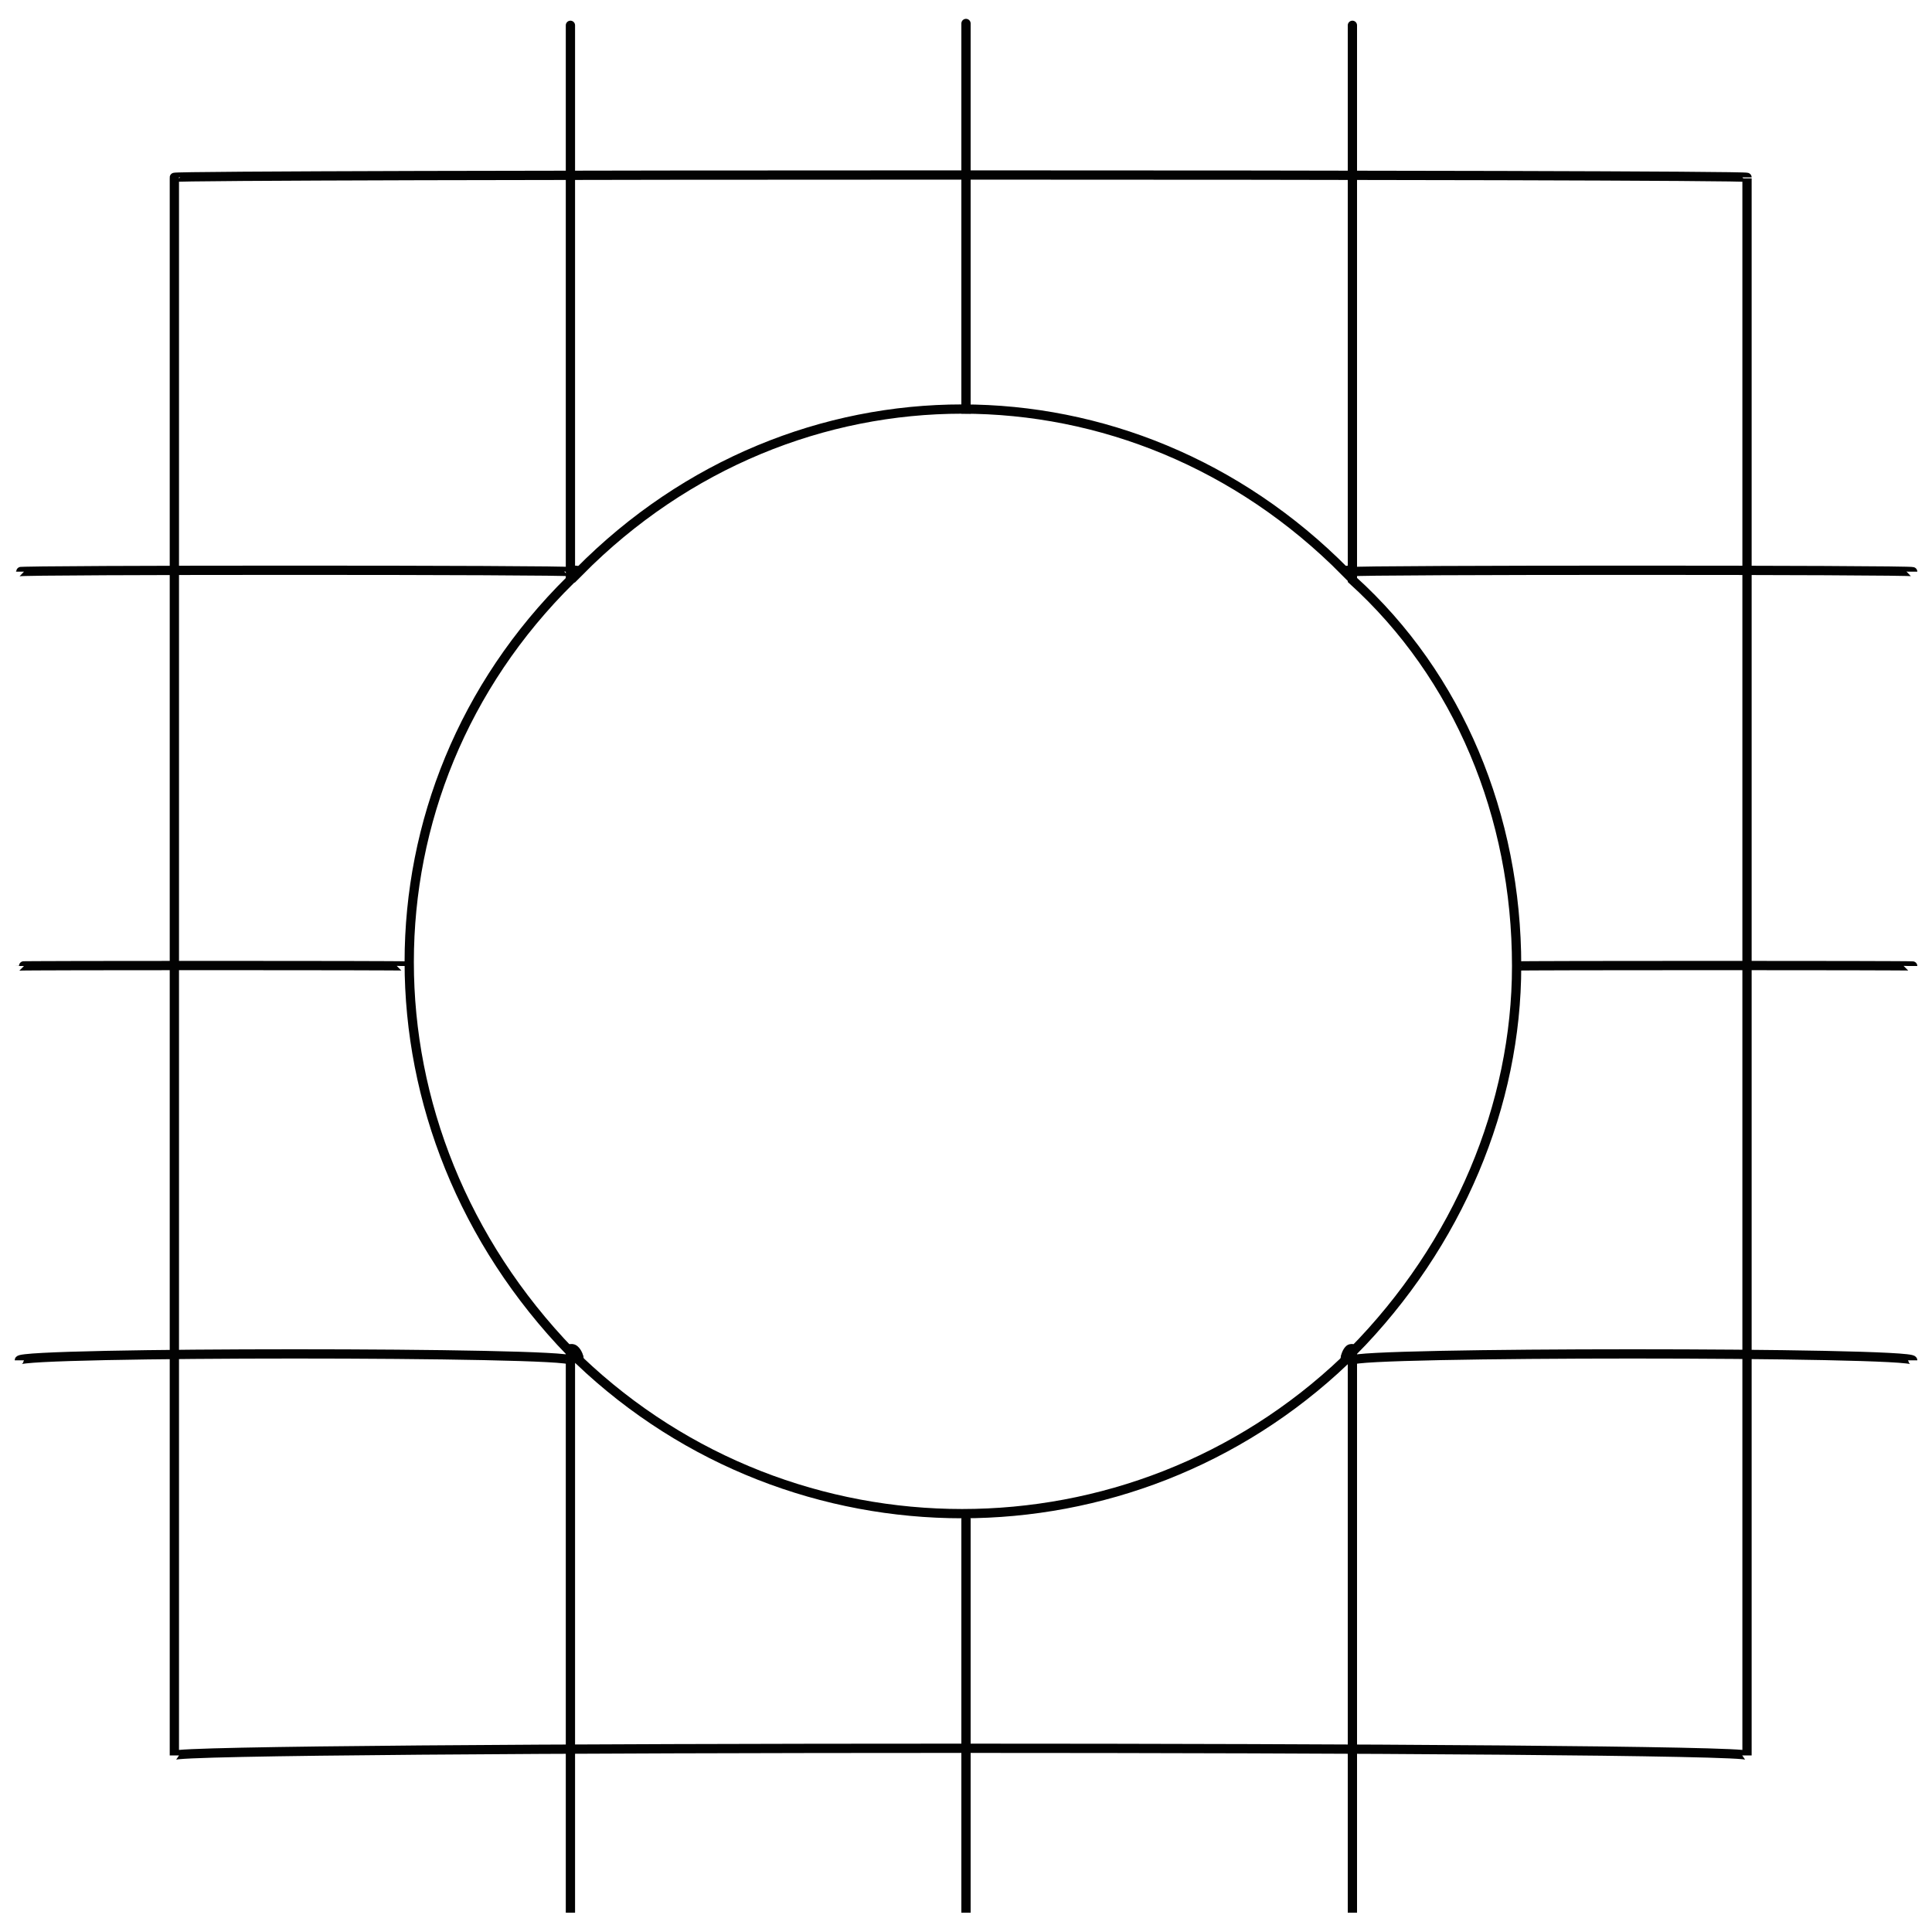 <svg xmlns="http://www.w3.org/2000/svg" version="1.1" xmlns:xlink="http://www.w3.org/1999/xlink" width="100%" height="100%" id="svgWorkerArea" viewBox="0 0 400 400" xmlns:artdraw="https://artdraw.muisca.co" style="background: white;"><defs id="defsdoc"><pattern id="patternBool" x="0" y="0" width="10" height="10" patternUnits="userSpaceOnUse" patternTransform="rotate(35)"><circle cx="5" cy="5" r="4" style="stroke: none;fill: #ff000070;"></circle></pattern></defs><g id="fileImp-762465105" class="cosito"><path id="rectImp-682814080" class="grouped" style="fill:none; stroke:#020202; stroke-miterlimit:10; stroke-width:1.92px; " d="M36.1 36.724C36.1 36.067 361.7 36.067 361.7 36.724 361.7 36.067 361.7 361.467 361.7 363.447 361.7 361.467 36.1 361.467 36.1 363.447 36.1 361.467 36.1 36.067 36.1 36.724 36.1 36.067 36.1 36.067 36.1 36.724"></path><path id="lineImp-189621234" class="grouped" style="fill:none; stroke:#020202; stroke-miterlimit:10; stroke-width:1.92px; " d="M200 396C200 395.867 200 313.867 200 314.362"></path><path id="lineImp-665498042" class="grouped" style="fill:none; stroke:#020202; stroke-miterlimit:10; stroke-width:1.92px; " d="M200 85.639C200 83.967 200 3.767 200 4"></path><path id="polylineImp-736034172" class="grouped" style="fill:none; stroke:#020202; stroke-miterlimit:10; stroke-width:1.92px; " d="M280 279.934C280 278.267 280 279.867 280 281.639 280 279.867 280 395.867 280 396"></path><path id="polylineImp-547113967" class="grouped" style="fill:none; stroke:#020202; stroke-miterlimit:10; stroke-width:1.92px; " d="M280 120.067C280 119.467 280 117.967 280 118.362 280 117.967 280 3.767 280 4"></path><path id="polylineImp-948967547" class="grouped" style="fill:none; stroke:#020202; stroke-miterlimit:10; stroke-width:1.92px; " d="M118.1 279.934C118.1 278.267 118.1 279.867 118.1 281.639 118.1 279.867 118.1 395.867 118.1 396"></path><path id="polylineImp-774549451" class="grouped" style="fill:none; stroke:#020202; stroke-miterlimit:10; stroke-width:1.92px; " d="M118.1 120.067C118.1 119.467 118.1 117.967 118.1 118.362 118.1 117.967 118.1 3.767 118.1 4"></path><path id="lineImp-461352737" class="grouped" style="fill:none; stroke:#020202; stroke-miterlimit:10; stroke-width:1.92px; " d="M396 200C396 199.867 314 199.867 314 200"></path><path id="lineImp-472989891" class="grouped" style="fill:none; stroke:#020202; stroke-miterlimit:10; stroke-width:1.92px; " d="M84 200C84 199.867 4 199.867 4 200"></path><path id="polylineImp-411527800" class="grouped" style="fill:none; stroke:#020202; stroke-miterlimit:10; stroke-width:1.92px; " d="M396 118.362C396 117.967 280 117.967 280 118.362 280 117.967 278.5 117.967 278.5 118.362"></path><path id="polylineImp-781642060" class="grouped" style="fill:none; stroke:#020202; stroke-miterlimit:10; stroke-width:1.92px; " d="M119.9 118.362C119.9 117.967 118.1 117.967 118.1 118.362 118.1 117.967 4 117.967 4 118.362"></path><path id="polylineImp-770691322" class="grouped" style="fill:none; stroke:#020202; stroke-miterlimit:10; stroke-width:1.92px; " d="M396 281.639C396 279.867 280 279.867 280 281.639 280 279.867 278.5 279.867 278.5 281.639"></path><path id="polylineImp-51663041" class="grouped" style="fill:none; stroke:#020202; stroke-miterlimit:10; stroke-width:1.92px; " d="M119.9 281.639C119.9 279.867 118.1 279.867 118.1 281.639 118.1 279.867 4 279.867 4 281.639"></path><path id="pathImp-349469371" class="grouped" style="fill:none; stroke:#020202; stroke-miterlimit:10; stroke-width:1.92px; " d="M314 200C314 228.667 302 257.667 280 279.934 280 278.267 278.5 279.867 278.5 281.639 234.1 323.967 164.3 323.967 119.9 281.639 119.9 279.867 118.1 278.267 118.1 279.934 73.6 233.867 73.6 163.967 118.1 120.067 118.1 119.467 119.9 117.967 119.9 118.362 164.3 73.467 234.1 73.467 278.5 118.362 278.5 117.967 280 119.467 280 120.067 302 139.967 314 168.967 314 200 314 199.867 314 199.867 314 200"></path></g></svg>